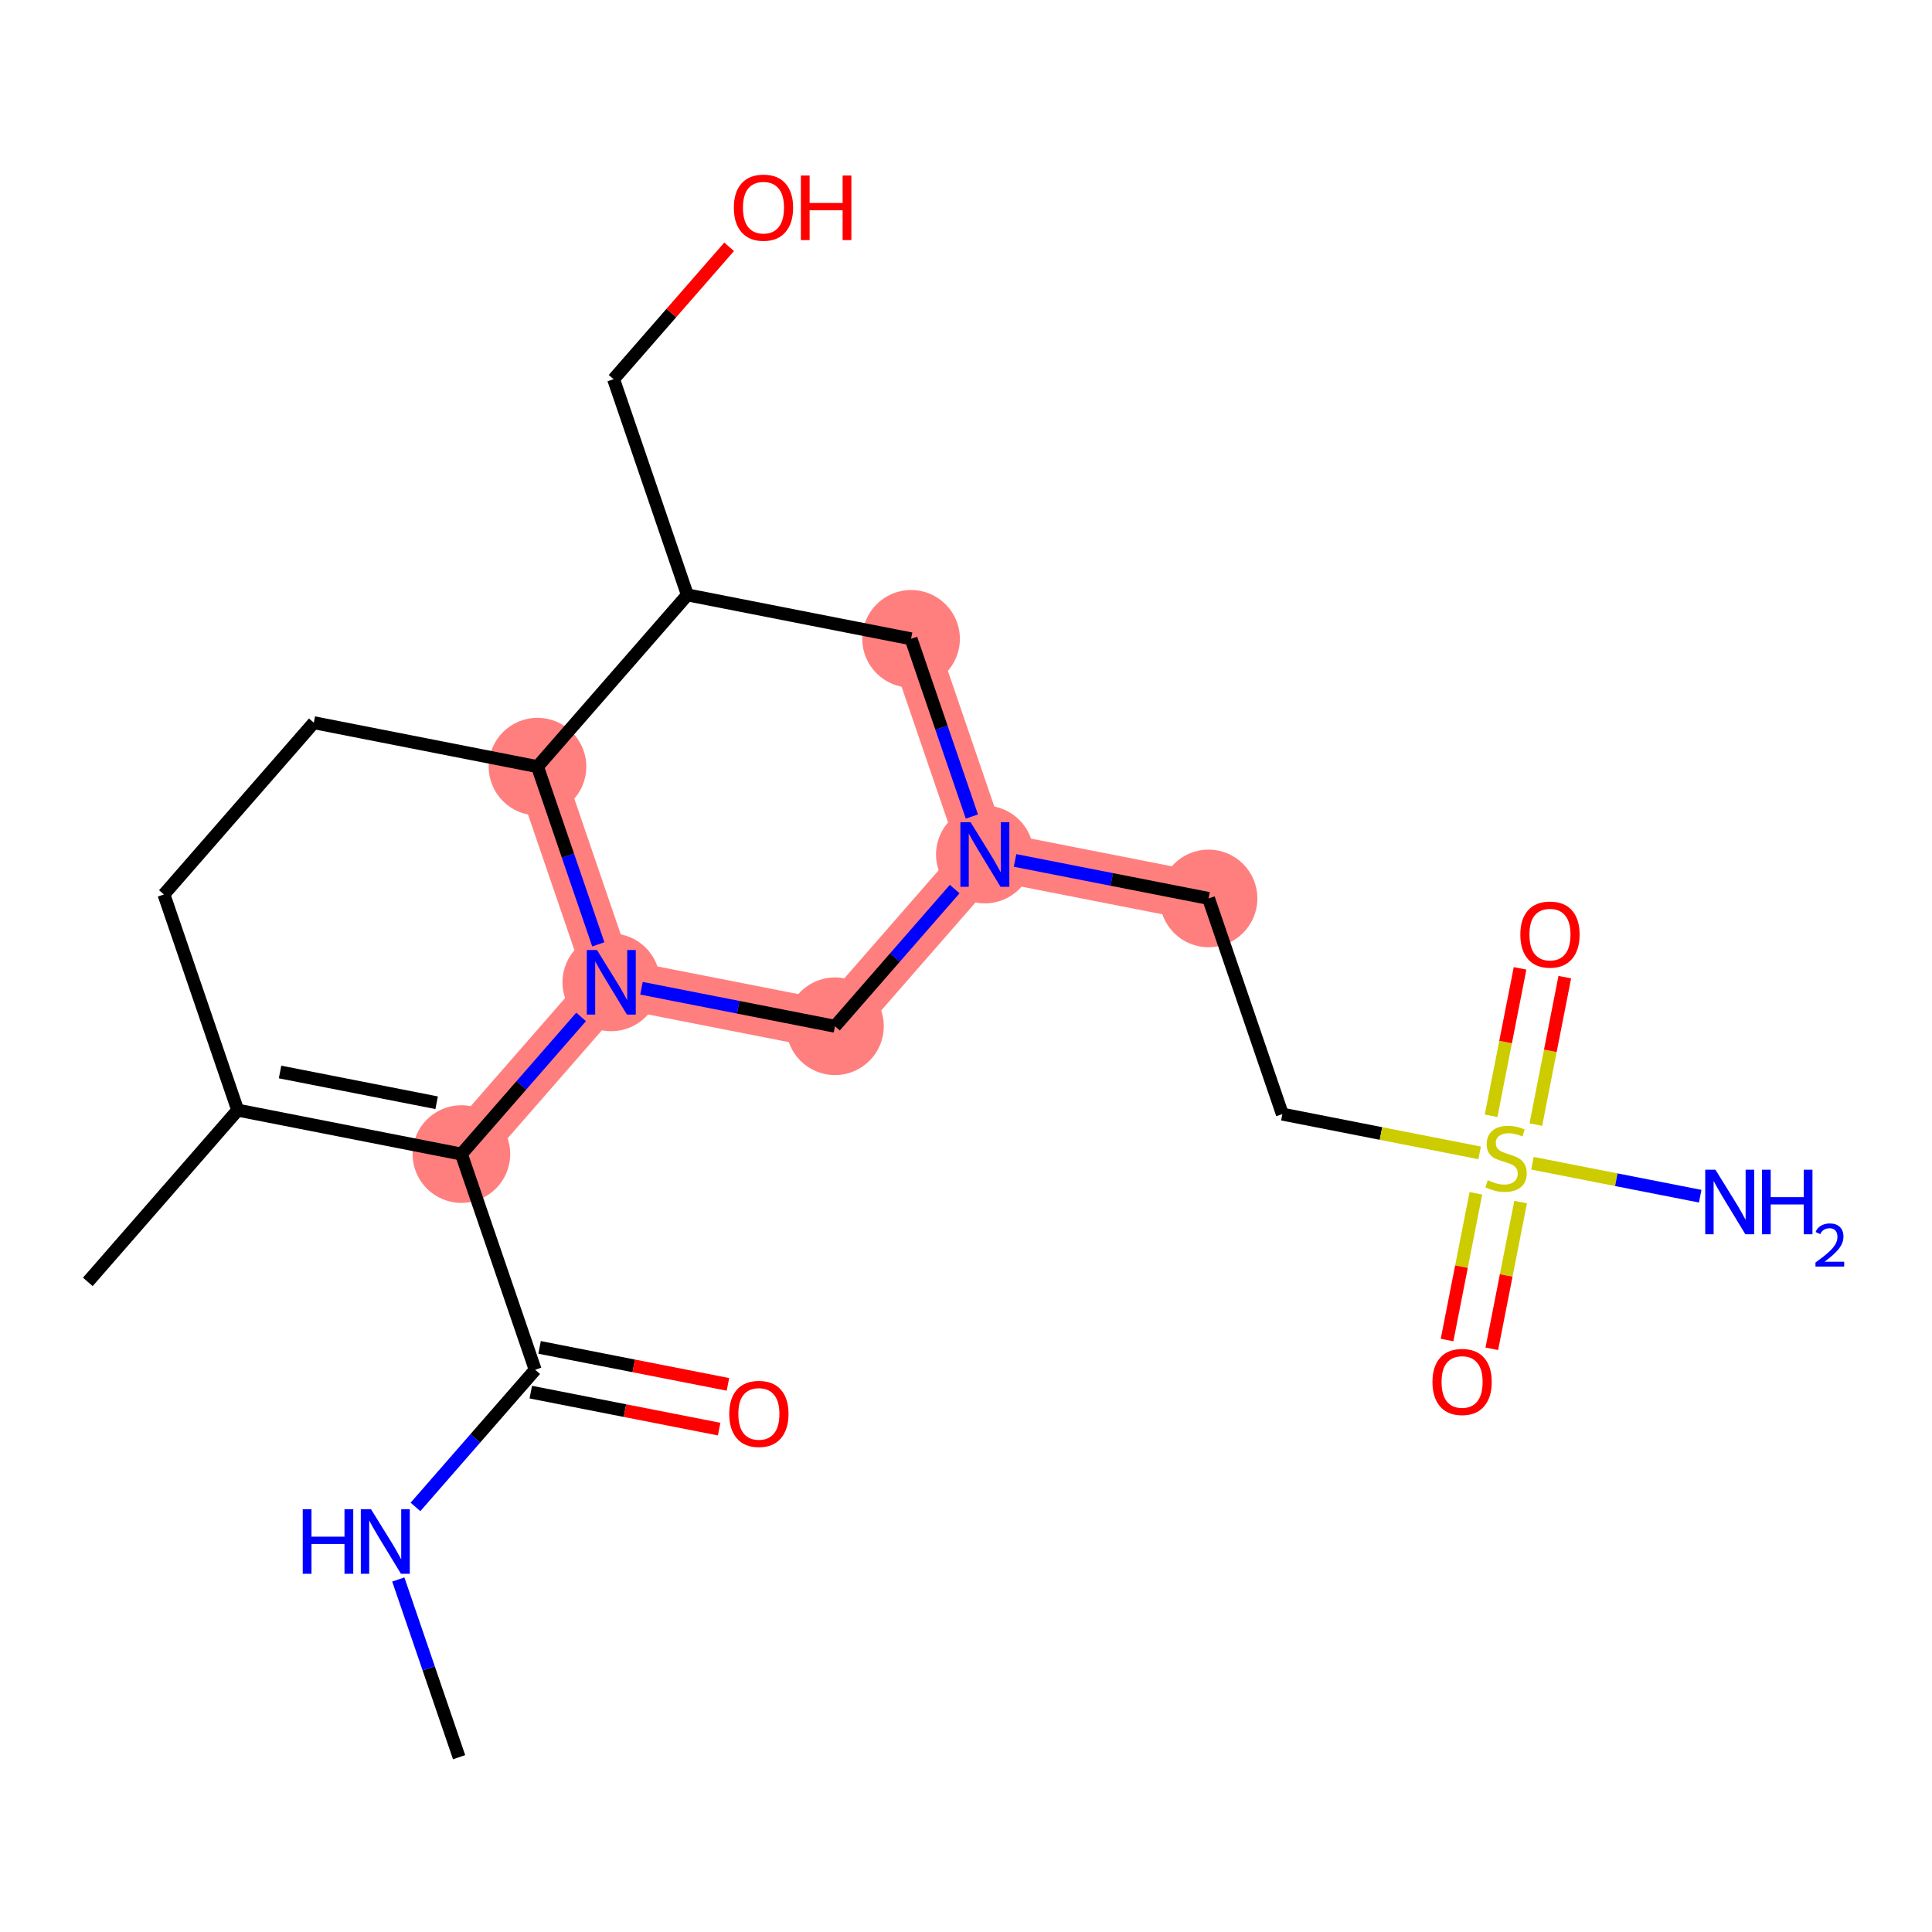 <?xml version='1.0' encoding='iso-8859-1'?>
<svg version='1.1' baseProfile='full'
              xmlns='http://www.w3.org/2000/svg'
                      xmlns:rdkit='http://www.rdkit.org/xml'
                      xmlns:xlink='http://www.w3.org/1999/xlink'
                  xml:space='preserve'
width='300px' height='300px' viewBox='0 0 300 300'>
<!-- END OF HEADER -->
<rect style='opacity:1.0;fill:#FFFFFF;stroke:none' width='300' height='300' x='0' y='0'> </rect>
<rect style='opacity:1.0;fill:#FFFFFF;stroke:none' width='300' height='300' x='0' y='0'> </rect>
<path d='M 71.645,179.204 L 94.92,152.534' style='fill:none;fill-rule:evenodd;stroke:#FF7F7F;stroke-width:7.6px;stroke-linecap:butt;stroke-linejoin:miter;stroke-opacity:1' />
<path d='M 83.462,119.043 L 94.92,152.534' style='fill:none;fill-rule:evenodd;stroke:#FF7F7F;stroke-width:7.6px;stroke-linecap:butt;stroke-linejoin:miter;stroke-opacity:1' />
<path d='M 141.47,99.196 L 152.929,132.687' style='fill:none;fill-rule:evenodd;stroke:#FF7F7F;stroke-width:7.6px;stroke-linecap:butt;stroke-linejoin:miter;stroke-opacity:1' />
<path d='M 152.929,132.687 L 187.663,139.509' style='fill:none;fill-rule:evenodd;stroke:#FF7F7F;stroke-width:7.6px;stroke-linecap:butt;stroke-linejoin:miter;stroke-opacity:1' />
<path d='M 152.929,132.687 L 129.654,159.357' style='fill:none;fill-rule:evenodd;stroke:#FF7F7F;stroke-width:7.6px;stroke-linecap:butt;stroke-linejoin:miter;stroke-opacity:1' />
<path d='M 129.654,159.357 L 94.92,152.534' style='fill:none;fill-rule:evenodd;stroke:#FF7F7F;stroke-width:7.6px;stroke-linecap:butt;stroke-linejoin:miter;stroke-opacity:1' />
<ellipse cx='71.645' cy='179.204' rx='7.08' ry='7.08'  style='fill:#FF7F7F;fill-rule:evenodd;stroke:#FF7F7F;stroke-width:1.0px;stroke-linecap:butt;stroke-linejoin:miter;stroke-opacity:1' />
<ellipse cx='83.462' cy='119.043' rx='7.08' ry='7.08'  style='fill:#FF7F7F;fill-rule:evenodd;stroke:#FF7F7F;stroke-width:1.0px;stroke-linecap:butt;stroke-linejoin:miter;stroke-opacity:1' />
<ellipse cx='141.47' cy='99.196' rx='7.08' ry='7.08'  style='fill:#FF7F7F;fill-rule:evenodd;stroke:#FF7F7F;stroke-width:1.0px;stroke-linecap:butt;stroke-linejoin:miter;stroke-opacity:1' />
<ellipse cx='152.929' cy='132.687' rx='7.08' ry='7.088'  style='fill:#FF7F7F;fill-rule:evenodd;stroke:#FF7F7F;stroke-width:1.0px;stroke-linecap:butt;stroke-linejoin:miter;stroke-opacity:1' />
<ellipse cx='187.663' cy='139.509' rx='7.08' ry='7.08'  style='fill:#FF7F7F;fill-rule:evenodd;stroke:#FF7F7F;stroke-width:1.0px;stroke-linecap:butt;stroke-linejoin:miter;stroke-opacity:1' />
<ellipse cx='129.654' cy='159.357' rx='7.08' ry='7.08'  style='fill:#FF7F7F;fill-rule:evenodd;stroke:#FF7F7F;stroke-width:1.0px;stroke-linecap:butt;stroke-linejoin:miter;stroke-opacity:1' />
<ellipse cx='94.92' cy='152.534' rx='7.08' ry='7.088'  style='fill:#FF7F7F;fill-rule:evenodd;stroke:#FF7F7F;stroke-width:1.0px;stroke-linecap:butt;stroke-linejoin:miter;stroke-opacity:1' />
<path class='bond-0 atom-0 atom-1' d='M 71.288,272.856 L 66.567,259.059' style='fill:none;fill-rule:evenodd;stroke:#000000;stroke-width:2.0px;stroke-linecap:butt;stroke-linejoin:miter;stroke-opacity:1' />
<path class='bond-0 atom-0 atom-1' d='M 66.567,259.059 L 61.847,245.262' style='fill:none;fill-rule:evenodd;stroke:#0000FF;stroke-width:2.0px;stroke-linecap:butt;stroke-linejoin:miter;stroke-opacity:1' />
<path class='bond-1 atom-1 atom-2' d='M 64.516,233.994 L 73.81,223.345' style='fill:none;fill-rule:evenodd;stroke:#0000FF;stroke-width:2.0px;stroke-linecap:butt;stroke-linejoin:miter;stroke-opacity:1' />
<path class='bond-1 atom-1 atom-2' d='M 73.81,223.345 L 83.104,212.695' style='fill:none;fill-rule:evenodd;stroke:#000000;stroke-width:2.0px;stroke-linecap:butt;stroke-linejoin:miter;stroke-opacity:1' />
<path class='bond-2 atom-2 atom-3' d='M 82.422,216.169 L 97.046,219.041' style='fill:none;fill-rule:evenodd;stroke:#000000;stroke-width:2.0px;stroke-linecap:butt;stroke-linejoin:miter;stroke-opacity:1' />
<path class='bond-2 atom-2 atom-3' d='M 97.046,219.041 L 111.669,221.913' style='fill:none;fill-rule:evenodd;stroke:#FF0000;stroke-width:2.0px;stroke-linecap:butt;stroke-linejoin:miter;stroke-opacity:1' />
<path class='bond-2 atom-2 atom-3' d='M 83.786,209.222 L 98.41,212.094' style='fill:none;fill-rule:evenodd;stroke:#000000;stroke-width:2.0px;stroke-linecap:butt;stroke-linejoin:miter;stroke-opacity:1' />
<path class='bond-2 atom-2 atom-3' d='M 98.41,212.094 L 113.034,214.966' style='fill:none;fill-rule:evenodd;stroke:#FF0000;stroke-width:2.0px;stroke-linecap:butt;stroke-linejoin:miter;stroke-opacity:1' />
<path class='bond-3 atom-2 atom-4' d='M 83.104,212.695 L 71.645,179.204' style='fill:none;fill-rule:evenodd;stroke:#000000;stroke-width:2.0px;stroke-linecap:butt;stroke-linejoin:miter;stroke-opacity:1' />
<path class='bond-4 atom-4 atom-5' d='M 71.645,179.204 L 36.911,172.382' style='fill:none;fill-rule:evenodd;stroke:#000000;stroke-width:2.0px;stroke-linecap:butt;stroke-linejoin:miter;stroke-opacity:1' />
<path class='bond-4 atom-4 atom-5' d='M 67.8,171.234 L 43.486,166.458' style='fill:none;fill-rule:evenodd;stroke:#000000;stroke-width:2.0px;stroke-linecap:butt;stroke-linejoin:miter;stroke-opacity:1' />
<path class='bond-22 atom-22 atom-4' d='M 90.234,157.905 L 80.939,168.554' style='fill:none;fill-rule:evenodd;stroke:#0000FF;stroke-width:2.0px;stroke-linecap:butt;stroke-linejoin:miter;stroke-opacity:1' />
<path class='bond-22 atom-22 atom-4' d='M 80.939,168.554 L 71.645,179.204' style='fill:none;fill-rule:evenodd;stroke:#000000;stroke-width:2.0px;stroke-linecap:butt;stroke-linejoin:miter;stroke-opacity:1' />
<path class='bond-5 atom-5 atom-6' d='M 36.911,172.382 L 13.636,199.051' style='fill:none;fill-rule:evenodd;stroke:#000000;stroke-width:2.0px;stroke-linecap:butt;stroke-linejoin:miter;stroke-opacity:1' />
<path class='bond-6 atom-5 atom-7' d='M 36.911,172.382 L 25.453,138.89' style='fill:none;fill-rule:evenodd;stroke:#000000;stroke-width:2.0px;stroke-linecap:butt;stroke-linejoin:miter;stroke-opacity:1' />
<path class='bond-7 atom-7 atom-8' d='M 25.453,138.89 L 48.728,112.221' style='fill:none;fill-rule:evenodd;stroke:#000000;stroke-width:2.0px;stroke-linecap:butt;stroke-linejoin:miter;stroke-opacity:1' />
<path class='bond-8 atom-8 atom-9' d='M 48.728,112.221 L 83.462,119.043' style='fill:none;fill-rule:evenodd;stroke:#000000;stroke-width:2.0px;stroke-linecap:butt;stroke-linejoin:miter;stroke-opacity:1' />
<path class='bond-9 atom-9 atom-10' d='M 83.462,119.043 L 106.737,92.374' style='fill:none;fill-rule:evenodd;stroke:#000000;stroke-width:2.0px;stroke-linecap:butt;stroke-linejoin:miter;stroke-opacity:1' />
<path class='bond-23 atom-22 atom-9' d='M 92.903,146.637 L 88.182,132.84' style='fill:none;fill-rule:evenodd;stroke:#0000FF;stroke-width:2.0px;stroke-linecap:butt;stroke-linejoin:miter;stroke-opacity:1' />
<path class='bond-23 atom-22 atom-9' d='M 88.182,132.84 L 83.462,119.043' style='fill:none;fill-rule:evenodd;stroke:#000000;stroke-width:2.0px;stroke-linecap:butt;stroke-linejoin:miter;stroke-opacity:1' />
<path class='bond-10 atom-10 atom-11' d='M 106.737,92.374 L 95.278,58.882' style='fill:none;fill-rule:evenodd;stroke:#000000;stroke-width:2.0px;stroke-linecap:butt;stroke-linejoin:miter;stroke-opacity:1' />
<path class='bond-12 atom-10 atom-13' d='M 106.737,92.374 L 141.47,99.196' style='fill:none;fill-rule:evenodd;stroke:#000000;stroke-width:2.0px;stroke-linecap:butt;stroke-linejoin:miter;stroke-opacity:1' />
<path class='bond-11 atom-11 atom-12' d='M 95.278,58.882 L 104.249,48.602' style='fill:none;fill-rule:evenodd;stroke:#000000;stroke-width:2.0px;stroke-linecap:butt;stroke-linejoin:miter;stroke-opacity:1' />
<path class='bond-11 atom-11 atom-12' d='M 104.249,48.602 L 113.221,38.322' style='fill:none;fill-rule:evenodd;stroke:#FF0000;stroke-width:2.0px;stroke-linecap:butt;stroke-linejoin:miter;stroke-opacity:1' />
<path class='bond-13 atom-13 atom-14' d='M 141.47,99.196 L 146.191,112.993' style='fill:none;fill-rule:evenodd;stroke:#000000;stroke-width:2.0px;stroke-linecap:butt;stroke-linejoin:miter;stroke-opacity:1' />
<path class='bond-13 atom-13 atom-14' d='M 146.191,112.993 L 150.912,126.79' style='fill:none;fill-rule:evenodd;stroke:#0000FF;stroke-width:2.0px;stroke-linecap:butt;stroke-linejoin:miter;stroke-opacity:1' />
<path class='bond-14 atom-14 atom-15' d='M 157.616,133.608 L 172.64,136.559' style='fill:none;fill-rule:evenodd;stroke:#0000FF;stroke-width:2.0px;stroke-linecap:butt;stroke-linejoin:miter;stroke-opacity:1' />
<path class='bond-14 atom-14 atom-15' d='M 172.64,136.559 L 187.663,139.509' style='fill:none;fill-rule:evenodd;stroke:#000000;stroke-width:2.0px;stroke-linecap:butt;stroke-linejoin:miter;stroke-opacity:1' />
<path class='bond-20 atom-14 atom-21' d='M 148.243,138.057 L 138.948,148.707' style='fill:none;fill-rule:evenodd;stroke:#0000FF;stroke-width:2.0px;stroke-linecap:butt;stroke-linejoin:miter;stroke-opacity:1' />
<path class='bond-20 atom-14 atom-21' d='M 138.948,148.707 L 129.654,159.357' style='fill:none;fill-rule:evenodd;stroke:#000000;stroke-width:2.0px;stroke-linecap:butt;stroke-linejoin:miter;stroke-opacity:1' />
<path class='bond-15 atom-15 atom-16' d='M 187.663,139.509 L 199.122,173.001' style='fill:none;fill-rule:evenodd;stroke:#000000;stroke-width:2.0px;stroke-linecap:butt;stroke-linejoin:miter;stroke-opacity:1' />
<path class='bond-16 atom-16 atom-17' d='M 199.122,173.001 L 214.439,176.009' style='fill:none;fill-rule:evenodd;stroke:#000000;stroke-width:2.0px;stroke-linecap:butt;stroke-linejoin:miter;stroke-opacity:1' />
<path class='bond-16 atom-16 atom-17' d='M 214.439,176.009 L 229.757,179.018' style='fill:none;fill-rule:evenodd;stroke:#CCCC00;stroke-width:2.0px;stroke-linecap:butt;stroke-linejoin:miter;stroke-opacity:1' />
<path class='bond-17 atom-17 atom-18' d='M 237.955,180.628 L 250.981,183.187' style='fill:none;fill-rule:evenodd;stroke:#CCCC00;stroke-width:2.0px;stroke-linecap:butt;stroke-linejoin:miter;stroke-opacity:1' />
<path class='bond-17 atom-17 atom-18' d='M 250.981,183.187 L 264.007,185.745' style='fill:none;fill-rule:evenodd;stroke:#0000FF;stroke-width:2.0px;stroke-linecap:butt;stroke-linejoin:miter;stroke-opacity:1' />
<path class='bond-18 atom-17 atom-19' d='M 229.174,185.293 L 226.936,196.685' style='fill:none;fill-rule:evenodd;stroke:#CCCC00;stroke-width:2.0px;stroke-linecap:butt;stroke-linejoin:miter;stroke-opacity:1' />
<path class='bond-18 atom-17 atom-19' d='M 226.936,196.685 L 224.699,208.078' style='fill:none;fill-rule:evenodd;stroke:#FF0000;stroke-width:2.0px;stroke-linecap:butt;stroke-linejoin:miter;stroke-opacity:1' />
<path class='bond-18 atom-17 atom-19' d='M 236.121,186.657 L 233.883,198.05' style='fill:none;fill-rule:evenodd;stroke:#CCCC00;stroke-width:2.0px;stroke-linecap:butt;stroke-linejoin:miter;stroke-opacity:1' />
<path class='bond-18 atom-17 atom-19' d='M 233.883,198.05 L 231.646,209.442' style='fill:none;fill-rule:evenodd;stroke:#FF0000;stroke-width:2.0px;stroke-linecap:butt;stroke-linejoin:miter;stroke-opacity:1' />
<path class='bond-19 atom-17 atom-20' d='M 238.485,174.622 L 240.733,163.177' style='fill:none;fill-rule:evenodd;stroke:#CCCC00;stroke-width:2.0px;stroke-linecap:butt;stroke-linejoin:miter;stroke-opacity:1' />
<path class='bond-19 atom-17 atom-20' d='M 240.733,163.177 L 242.981,151.731' style='fill:none;fill-rule:evenodd;stroke:#FF0000;stroke-width:2.0px;stroke-linecap:butt;stroke-linejoin:miter;stroke-opacity:1' />
<path class='bond-19 atom-17 atom-20' d='M 231.538,173.258 L 233.786,161.812' style='fill:none;fill-rule:evenodd;stroke:#CCCC00;stroke-width:2.0px;stroke-linecap:butt;stroke-linejoin:miter;stroke-opacity:1' />
<path class='bond-19 atom-17 atom-20' d='M 233.786,161.812 L 236.034,150.367' style='fill:none;fill-rule:evenodd;stroke:#FF0000;stroke-width:2.0px;stroke-linecap:butt;stroke-linejoin:miter;stroke-opacity:1' />
<path class='bond-21 atom-21 atom-22' d='M 129.654,159.357 L 114.631,156.406' style='fill:none;fill-rule:evenodd;stroke:#000000;stroke-width:2.0px;stroke-linecap:butt;stroke-linejoin:miter;stroke-opacity:1' />
<path class='bond-21 atom-21 atom-22' d='M 114.631,156.406 L 99.607,153.455' style='fill:none;fill-rule:evenodd;stroke:#0000FF;stroke-width:2.0px;stroke-linecap:butt;stroke-linejoin:miter;stroke-opacity:1' />
<path  class='atom-1' d='M 47.008 234.352
L 48.367 234.352
L 48.367 238.614
L 53.493 238.614
L 53.493 234.352
L 54.852 234.352
L 54.852 244.377
L 53.493 244.377
L 53.493 239.747
L 48.367 239.747
L 48.367 244.377
L 47.008 244.377
L 47.008 234.352
' fill='#0000FF'/>
<path  class='atom-1' d='M 57.613 234.352
L 60.898 239.662
Q 61.224 240.186, 61.748 241.134
Q 62.271 242.083, 62.3 242.14
L 62.3 234.352
L 63.631 234.352
L 63.631 244.377
L 62.257 244.377
L 58.732 238.572
Q 58.321 237.892, 57.882 237.113
Q 57.457 236.335, 57.33 236.094
L 57.33 244.377
L 56.027 244.377
L 56.027 234.352
L 57.613 234.352
' fill='#0000FF'/>
<path  class='atom-3' d='M 113.236 219.546
Q 113.236 217.139, 114.426 215.794
Q 115.615 214.448, 117.838 214.448
Q 120.061 214.448, 121.25 215.794
Q 122.44 217.139, 122.44 219.546
Q 122.44 221.981, 121.236 223.369
Q 120.033 224.742, 117.838 224.742
Q 115.629 224.742, 114.426 223.369
Q 113.236 221.995, 113.236 219.546
M 117.838 223.609
Q 119.367 223.609, 120.188 222.59
Q 121.024 221.556, 121.024 219.546
Q 121.024 217.578, 120.188 216.586
Q 119.367 215.581, 117.838 215.581
Q 116.309 215.581, 115.473 216.572
Q 114.652 217.563, 114.652 219.546
Q 114.652 221.57, 115.473 222.59
Q 116.309 223.609, 117.838 223.609
' fill='#FF0000'/>
<path  class='atom-12' d='M 113.951 32.241
Q 113.951 29.834, 115.141 28.489
Q 116.33 27.144, 118.553 27.144
Q 120.776 27.144, 121.965 28.489
Q 123.155 29.834, 123.155 32.241
Q 123.155 34.677, 121.951 36.064
Q 120.748 37.438, 118.553 37.438
Q 116.344 37.438, 115.141 36.064
Q 113.951 34.691, 113.951 32.241
M 118.553 36.305
Q 120.082 36.305, 120.903 35.285
Q 121.739 34.252, 121.739 32.241
Q 121.739 30.273, 120.903 29.282
Q 120.082 28.277, 118.553 28.277
Q 117.024 28.277, 116.188 29.268
Q 115.367 30.259, 115.367 32.241
Q 115.367 34.266, 116.188 35.285
Q 117.024 36.305, 118.553 36.305
' fill='#FF0000'/>
<path  class='atom-12' d='M 124.358 27.257
L 125.717 27.257
L 125.717 31.519
L 130.843 31.519
L 130.843 27.257
L 132.202 27.257
L 132.202 37.282
L 130.843 37.282
L 130.843 32.652
L 125.717 32.652
L 125.717 37.282
L 124.358 37.282
L 124.358 27.257
' fill='#FF0000'/>
<path  class='atom-14' d='M 150.713 127.675
L 153.998 132.985
Q 154.324 133.509, 154.848 134.457
Q 155.372 135.406, 155.4 135.462
L 155.4 127.675
L 156.731 127.675
L 156.731 137.7
L 155.358 137.7
L 151.832 131.894
Q 151.421 131.215, 150.982 130.436
Q 150.558 129.657, 150.43 129.417
L 150.43 137.7
L 149.128 137.7
L 149.128 127.675
L 150.713 127.675
' fill='#0000FF'/>
<path  class='atom-17' d='M 231.024 183.264
Q 231.137 183.306, 231.604 183.504
Q 232.072 183.703, 232.581 183.83
Q 233.105 183.943, 233.615 183.943
Q 234.564 183.943, 235.116 183.49
Q 235.668 183.023, 235.668 182.216
Q 235.668 181.664, 235.385 181.324
Q 235.116 180.984, 234.691 180.8
Q 234.266 180.616, 233.558 180.404
Q 232.666 180.135, 232.128 179.88
Q 231.604 179.625, 231.222 179.087
Q 230.854 178.549, 230.854 177.643
Q 230.854 176.382, 231.704 175.604
Q 232.567 174.825, 234.266 174.825
Q 235.427 174.825, 236.744 175.377
L 236.419 176.467
Q 235.215 175.972, 234.309 175.972
Q 233.332 175.972, 232.794 176.382
Q 232.256 176.779, 232.27 177.473
Q 232.27 178.011, 232.539 178.336
Q 232.822 178.662, 233.219 178.846
Q 233.629 179.03, 234.309 179.243
Q 235.215 179.526, 235.753 179.809
Q 236.291 180.092, 236.673 180.673
Q 237.07 181.239, 237.07 182.216
Q 237.07 183.603, 236.135 184.354
Q 235.215 185.09, 233.672 185.09
Q 232.78 185.09, 232.1 184.892
Q 231.435 184.708, 230.642 184.382
L 231.024 183.264
' fill='#CCCC00'/>
<path  class='atom-18' d='M 266.374 181.633
L 269.659 186.943
Q 269.984 187.466, 270.508 188.415
Q 271.032 189.364, 271.06 189.42
L 271.06 181.633
L 272.391 181.633
L 272.391 191.657
L 271.018 191.657
L 267.492 185.852
Q 267.082 185.173, 266.643 184.394
Q 266.218 183.615, 266.091 183.374
L 266.091 191.657
L 264.788 191.657
L 264.788 181.633
L 266.374 181.633
' fill='#0000FF'/>
<path  class='atom-18' d='M 273.595 181.633
L 274.954 181.633
L 274.954 185.895
L 280.08 185.895
L 280.08 181.633
L 281.439 181.633
L 281.439 191.657
L 280.08 191.657
L 280.08 187.027
L 274.954 187.027
L 274.954 191.657
L 273.595 191.657
L 273.595 181.633
' fill='#0000FF'/>
<path  class='atom-18' d='M 281.925 191.306
Q 282.168 190.68, 282.747 190.334
Q 283.327 189.979, 284.13 189.979
Q 285.13 189.979, 285.691 190.521
Q 286.251 191.063, 286.251 192.025
Q 286.251 193.007, 285.523 193.922
Q 284.803 194.838, 283.308 195.922
L 286.364 195.922
L 286.364 196.67
L 281.906 196.67
L 281.906 196.044
Q 283.14 195.165, 283.869 194.511
Q 284.607 193.857, 284.962 193.268
Q 285.317 192.679, 285.317 192.072
Q 285.317 191.437, 284.999 191.081
Q 284.682 190.726, 284.13 190.726
Q 283.598 190.726, 283.242 190.941
Q 282.887 191.156, 282.635 191.633
L 281.925 191.306
' fill='#0000FF'/>
<path  class='atom-19' d='M 222.432 214.585
Q 222.432 212.178, 223.621 210.833
Q 224.811 209.488, 227.034 209.488
Q 229.257 209.488, 230.446 210.833
Q 231.635 212.178, 231.635 214.585
Q 231.635 217.021, 230.432 218.408
Q 229.228 219.782, 227.034 219.782
Q 224.825 219.782, 223.621 218.408
Q 222.432 217.035, 222.432 214.585
M 227.034 218.649
Q 228.563 218.649, 229.384 217.629
Q 230.219 216.596, 230.219 214.585
Q 230.219 212.617, 229.384 211.626
Q 228.563 210.621, 227.034 210.621
Q 225.504 210.621, 224.669 211.612
Q 223.848 212.603, 223.848 214.585
Q 223.848 216.61, 224.669 217.629
Q 225.504 218.649, 227.034 218.649
' fill='#FF0000'/>
<path  class='atom-20' d='M 236.076 145.118
Q 236.076 142.71, 237.266 141.365
Q 238.455 140.02, 240.678 140.02
Q 242.901 140.02, 244.09 141.365
Q 245.28 142.71, 245.28 145.118
Q 245.28 147.553, 244.076 148.94
Q 242.873 150.314, 240.678 150.314
Q 238.469 150.314, 237.266 148.94
Q 236.076 147.567, 236.076 145.118
M 240.678 149.181
Q 242.207 149.181, 243.028 148.162
Q 243.864 147.128, 243.864 145.118
Q 243.864 143.149, 243.028 142.158
Q 242.207 141.153, 240.678 141.153
Q 239.149 141.153, 238.313 142.144
Q 237.492 143.135, 237.492 145.118
Q 237.492 147.142, 238.313 148.162
Q 239.149 149.181, 240.678 149.181
' fill='#FF0000'/>
<path  class='atom-22' d='M 92.704 147.522
L 95.989 152.832
Q 96.315 153.356, 96.839 154.304
Q 97.363 155.253, 97.391 155.31
L 97.391 147.522
L 98.722 147.522
L 98.722 157.547
L 97.349 157.547
L 93.823 151.742
Q 93.412 151.062, 92.974 150.283
Q 92.549 149.504, 92.421 149.264
L 92.421 157.547
L 91.119 157.547
L 91.119 147.522
L 92.704 147.522
' fill='#0000FF'/>
</svg>
